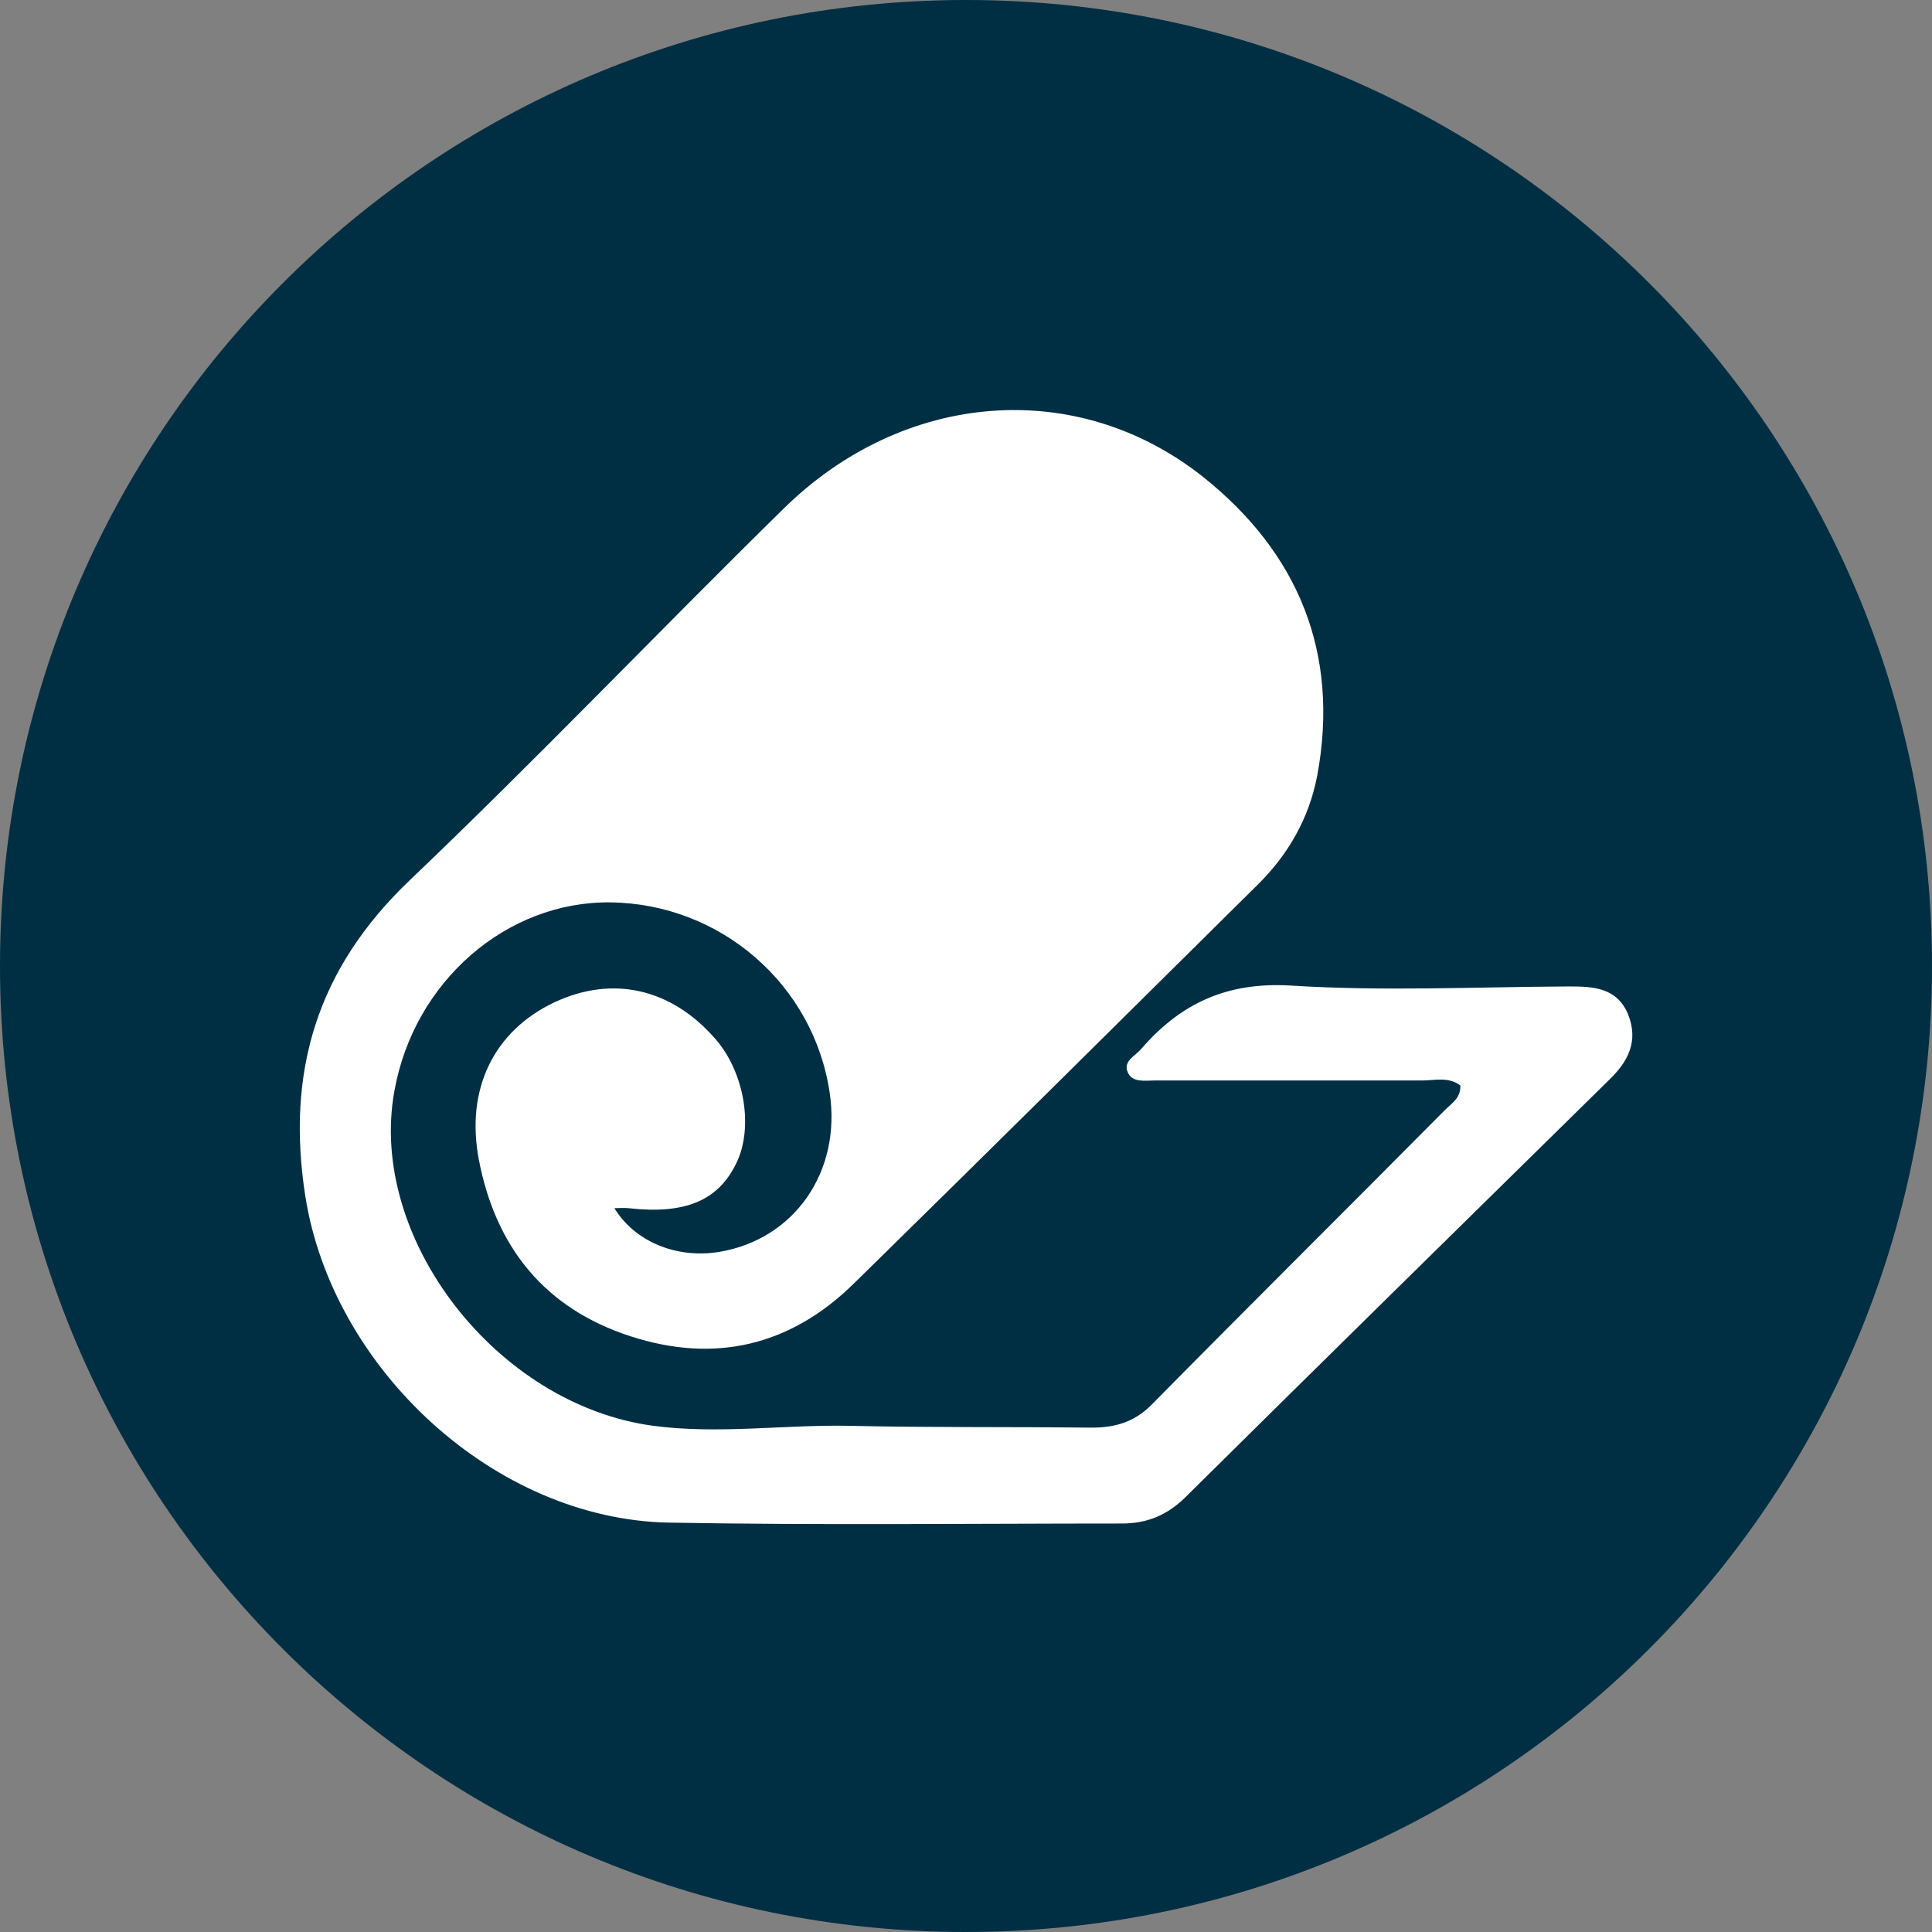 <?xml version="1.0" encoding="UTF-8"?><svg id="Calque_2" xmlns="http://www.w3.org/2000/svg" viewBox="0 0 42.52 42.52"><rect x="0" y="0" width="42.52" height="42.52" fill="#808080" stroke="none"/><defs><style>.cls-1{fill:#fff;}.cls-2{fill:#002f43;}</style></defs><g id="Calque_4"><g><path class="cls-2" d="M21.26,42.52c11.74,0,21.26-9.52,21.26-21.26S33,0,21.26,0,0,9.52,0,21.26s9.52,21.26,21.26,21.26"/><path class="cls-1" d="M13.51,26.57c.45,.76,1.39,1.14,2.33,.98,1.65-.28,2.68-1.77,2.42-3.5-.35-2.38-2.4-4.16-4.82-4.19-2.29-.03-4.33,1.74-4.76,4.15-.59,3.24,2.25,6.91,5.7,7.37,1.44,.19,2.88-.03,4.33,0,1.77,.04,3.54,.02,5.31,.04,.52,0,.94-.12,1.32-.5,2.14-2.17,4.31-4.32,6.46-6.49,.15-.15,.35-.26,.34-.54-.26-.2-.57-.11-.85-.11-1.96,0-3.92,0-5.89,0-.21,0-.48,.05-.58-.18-.11-.25,.17-.36,.3-.52,.87-1,1.88-1.47,3.28-1.39,2.03,.13,4.08,.03,6.13,.02,.53,0,1.05,.02,1.3,.61,.24,.6,0,1.05-.43,1.46-3.11,3.06-6.22,6.11-9.32,9.18-.4,.39-.84,.57-1.39,.57-3.32,0-6.65,.04-9.97-.02-3.83-.07-7.4-3.38-8-7.18-.43-2.75,.26-5.01,2.29-6.95,2.8-2.67,5.47-5.47,8.23-8.18,2.64-2.6,6.45-2.91,9.23-.71,2.1,1.67,3.02,3.88,2.52,6.58-.18,.94-.64,1.74-1.31,2.4-2.96,2.93-5.92,5.87-8.9,8.79-1.39,1.36-3.05,1.75-4.9,1.15-1.89-.61-2.97-1.96-3.34-3.88-.3-1.56,.33-2.84,1.66-3.47,1.28-.6,2.57-.31,3.54,.8,.65,.74,.85,1.97,.46,2.75-.4,.82-1.13,1.12-2.37,.98-.1-.01-.2,0-.33,0"/></g></g></svg>